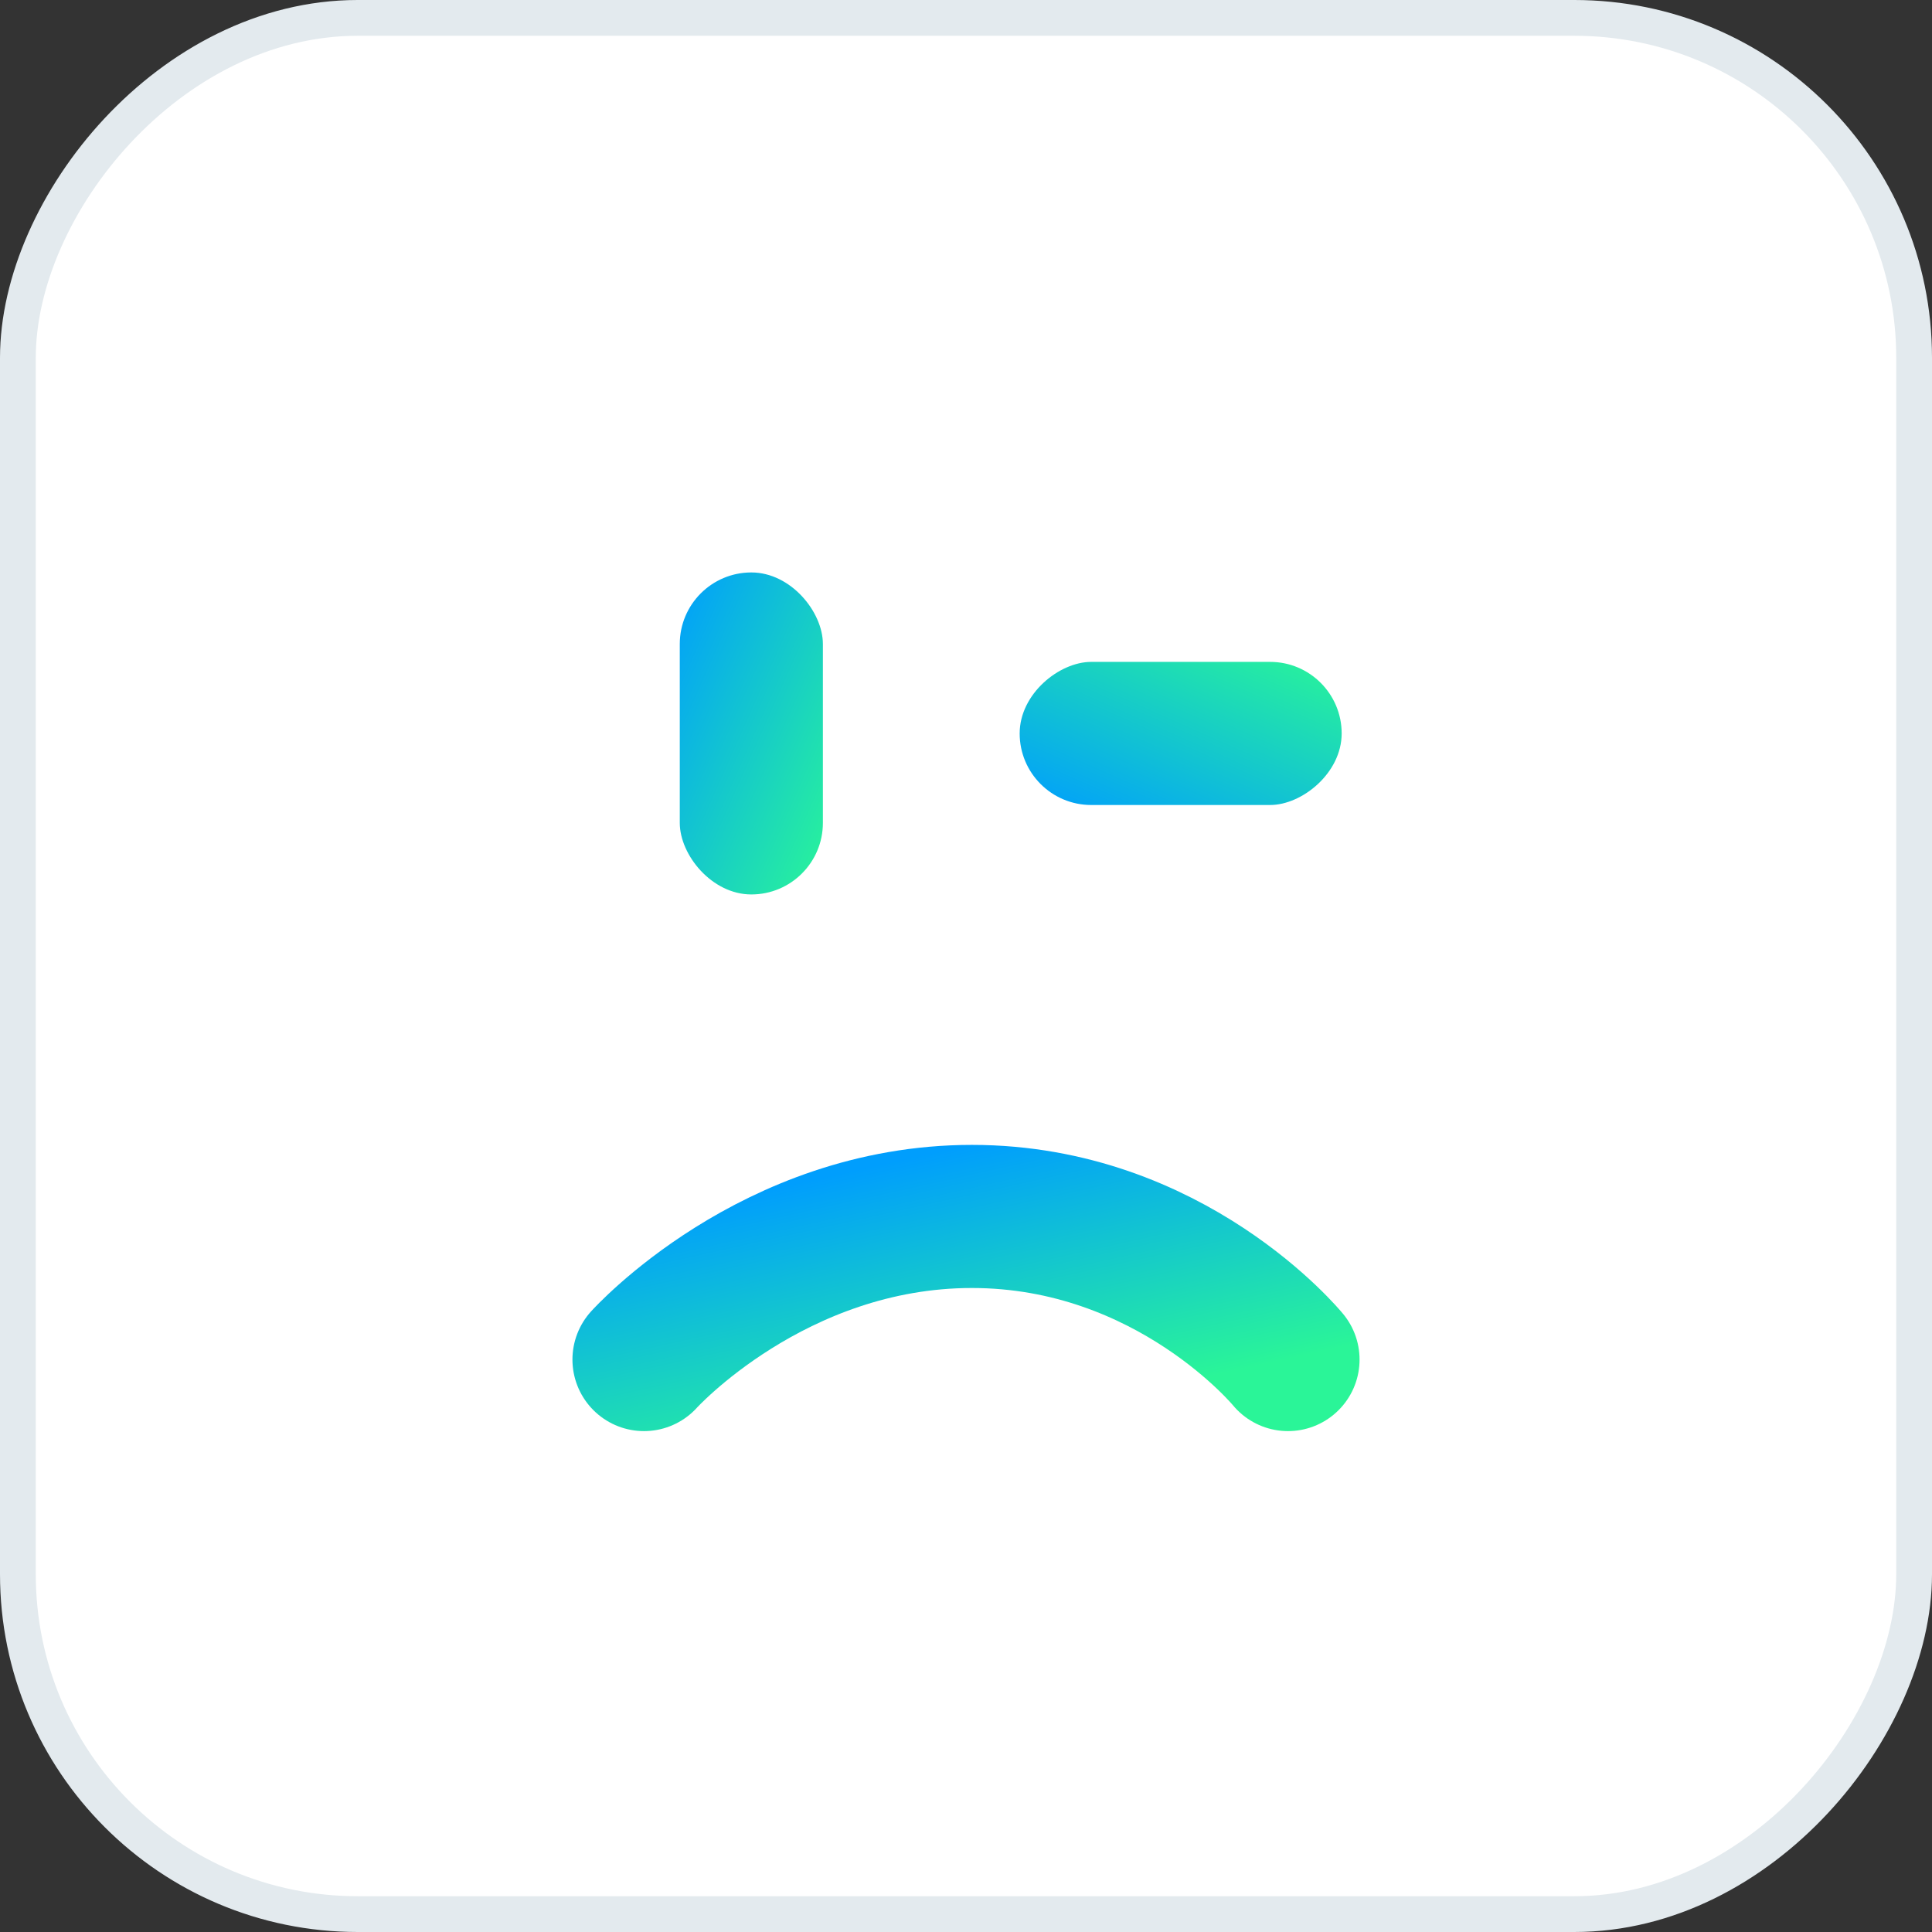 <?xml version="1.0" encoding="UTF-8"?> <svg xmlns="http://www.w3.org/2000/svg" width="54" height="54" viewBox="0 0 54 54" fill="none"><rect x="0" y="0" width="54" height="54" fill="#333333" stroke="none"/> <rect x="0.5" y="-0.5" width="53" height="53" rx="9.5" transform="matrix(1 0 0 -1 0 53)" fill="white" stroke="#E3EAEE"></rect> <path d="M18 38C18 38 21.6 34 27.164 34C32.727 34 36 38 36 38" stroke="url(#paint0_linear_99_129)" stroke-width="4" stroke-linecap="round"></path> <rect x="19" y="16" width="4" height="9" rx="2" fill="url(#paint1_linear_99_129)"></rect> <rect x="28.5" y="22.5" width="4" height="9" rx="2" transform="rotate(-90 28.5 22.5)" fill="url(#paint2_linear_99_129)"></rect> <defs> <linearGradient id="paint0_linear_99_129" x1="36" y1="38" x2="34.306" y2="30.377" gradientUnits="userSpaceOnUse"> <stop stop-color="#2AF598"></stop> <stop offset="1" stop-color="#009EFD"></stop> </linearGradient> <linearGradient id="paint1_linear_99_129" x1="23" y1="25" x2="16.32" y2="22.031" gradientUnits="userSpaceOnUse"> <stop stop-color="#2AF598"></stop> <stop offset="1" stop-color="#009EFD"></stop> </linearGradient> <linearGradient id="paint2_linear_99_129" x1="32.5" y1="31.5" x2="25.82" y2="28.531" gradientUnits="userSpaceOnUse"> <stop stop-color="#2AF598"></stop> <stop offset="1" stop-color="#009EFD"></stop> </linearGradient> </defs> </svg> 